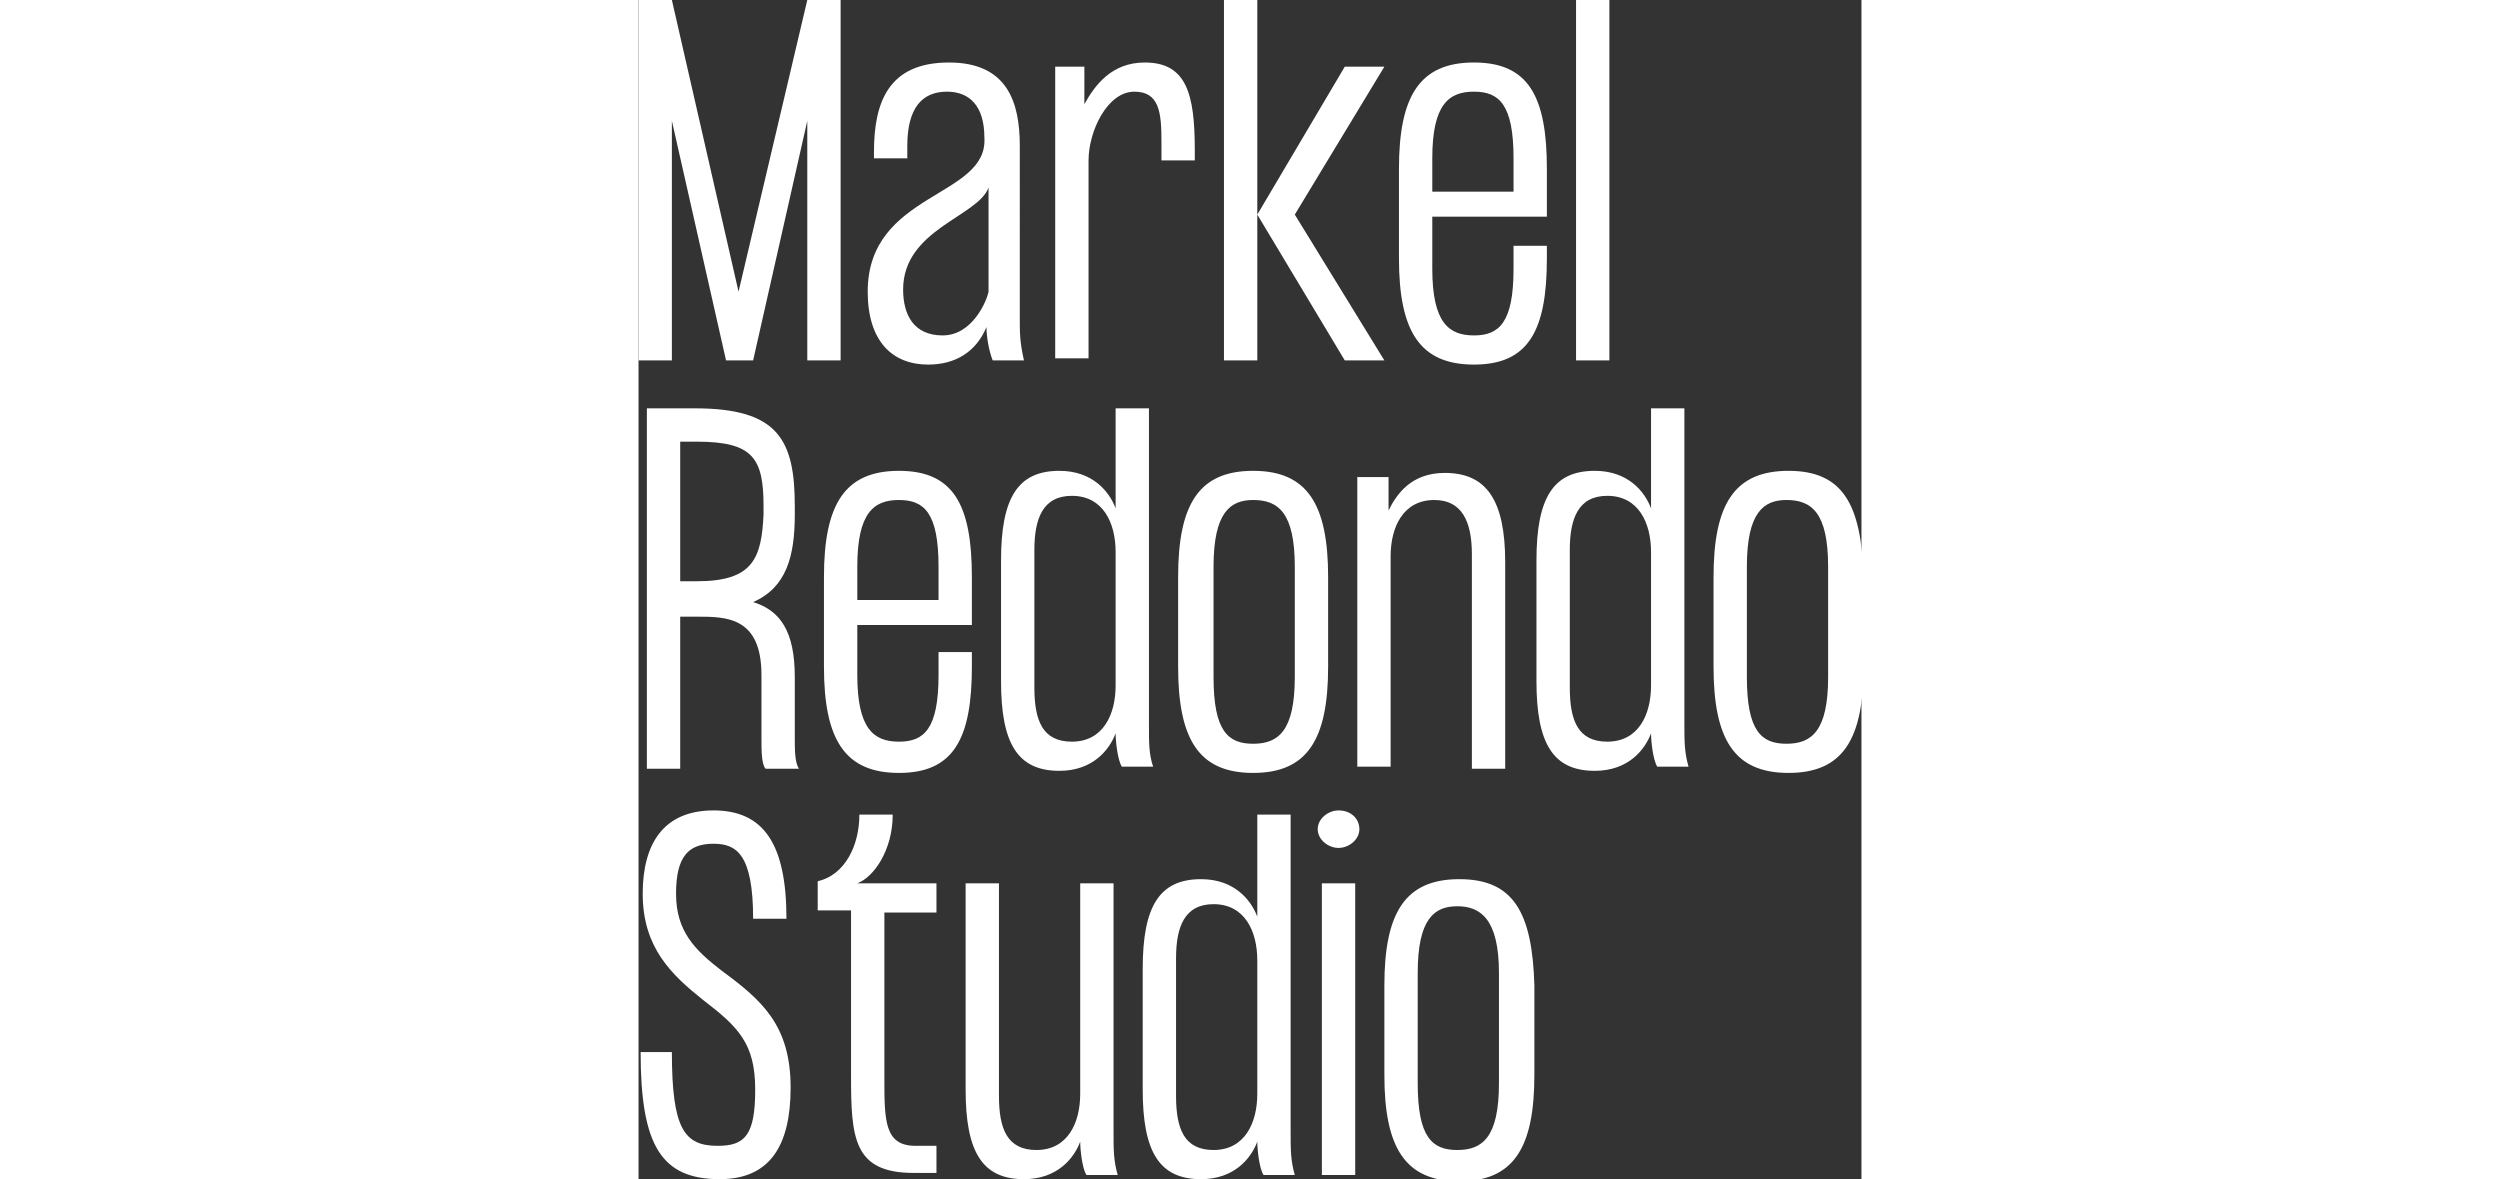 <?xml version="1.0" encoding="UTF-8"?> <svg xmlns="http://www.w3.org/2000/svg" version="1.1" id="Capa_1" x="0" y="0" viewBox="0 0 58.7 56.6" xml:space="preserve" width="120"><rect x="0" y="0" width="58.7" height="56.6" fill="#333333" stroke="none"/><style>.st0{fill:#fff}</style><path class="st0" d="M45 0h1.6v17.3H45zM34.5 22.8v14h1.6V26.7c0-1.4.6-2.7 2.1-2.7 1.3 0 1.8 1 1.8 2.6v10.3h1.6V27c0-3-.9-4.3-2.9-4.3-1.6 0-2.3 1-2.7 1.8v-1.6h-1.5zM11 14c0 2.4 1.2 3.5 2.9 3.5 1.3 0 2.3-.6 2.8-1.8 0 .4.1 1.1.3 1.6h1.5c-.2-.9-.2-1.3-.2-2V7c0-2.1-.6-4-3.4-4-2.9 0-3.6 1.9-3.6 4.3v.3h1.6V7c0-1.8.7-2.6 1.9-2.6 1.1 0 1.8.7 1.8 2.2.2 2.9-5.6 2.6-5.6 7.4zm5.8 0c-.1.5-.8 2.1-2.2 2.1-1.4 0-1.9-1-1.9-2.2 0-2.9 3.6-3.5 4.1-4.9v5zM4 46.6c-1.3-1-2.2-1.9-2.2-3.7 0-1.8.6-2.4 1.8-2.4 1.1 0 1.9.5 1.9 3.6h1.6c0-3.6-1.1-5.2-3.5-5.2s-3.4 1.6-3.4 4c0 2.6 1.4 3.9 2.9 5.1 1.7 1.3 2.5 2.1 2.5 4.3 0 2.2-.5 2.7-1.8 2.7-1.6 0-2.2-.8-2.2-4.5H.1c0 4.5 1 6.1 3.8 6.1 2.4 0 3.4-1.6 3.4-4.4 0-3-1.4-4.2-3.3-5.6zM7.5 32.5c0-2.2-.7-3.2-2-3.6 1.6-.7 2-2.2 2-4.2v-.4c0-3.2-.8-4.7-4.8-4.7H.4v17.3H2v-7.3h.8c1.4 0 3.1 0 3.1 2.8v3c0 .6 0 1.3.2 1.5h1.6c-.2-.3-.2-.9-.2-1.5v-2.9zm-4.7-4.6H2v-6.7h.8c2.7 0 3.2.8 3.2 3.1v.4c-.1 2.1-.5 3.2-3.2 3.2zM40.1 17.5c2.6 0 3.5-1.6 3.5-5.1v-.6H42v1.1c0 2.6-.7 3.2-1.9 3.2s-2-.6-2-3.2v-2.5h5.5V8.1c0-3.5-.9-5.1-3.5-5.1s-3.6 1.6-3.6 5.1v4.3c0 3.5 1 5.1 3.6 5.1zm-2-9.9c0-2.6.8-3.2 2-3.2S42 5 42 7.6v1.6h-3.9V7.6zM35.8 17.3l-4.3-7 4.3-7.1h-1.9l-4.2 7.1 4.2 7zM29.7 10.3V0h-1.6v17.3h1.6zM21.6 7.7c0-1.4.9-3.3 2.2-3.3 1.2 0 1.3 1 1.3 2.4v.9h1.6v-.5c0-2.7-.4-4.2-2.4-4.2-1.6 0-2.4 1.1-2.9 2V3.2H20v14h1.6V7.7zM16 31.3h-1.6v1.1c0 2.6-.7 3.2-1.9 3.2s-2-.6-2-3.2V30H16v-2.3c0-3.5-.9-5.1-3.5-5.1s-3.6 1.6-3.6 5.1V32c0 3.5 1 5.1 3.6 5.1S16 35.5 16 32v-.7zm-5.5-4.1c0-2.6.8-3.2 2-3.2s1.9.6 1.9 3.2v1.6h-3.9v-1.6zM39.4 42.2c-2.6 0-3.6 1.6-3.6 5.1v4.3c0 3.5 1 5.1 3.6 5.1s3.6-1.6 3.6-5.1v-4.3c-.1-3.5-1-5.1-3.6-5.1zm1.9 9.8c0 2.6-.8 3.2-2 3.2s-1.9-.6-1.9-3.2v-5.3c0-2.6.8-3.2 1.9-3.2s2 .6 2 3.2V52zM33.6 38.9c-.5 0-1 .4-1 .9s.5.9 1 .9 1-.4 1-.9-.4-.9-1-.9zM32.8 42.4h1.6v14h-1.6zM55.2 22.6c-2.6 0-3.6 1.6-3.6 5.1V32c0 3.5 1 5.1 3.6 5.1s3.6-1.6 3.6-5.1v-4.3c-.1-3.5-1-5.1-3.6-5.1zm1.9 9.9c0 2.6-.8 3.2-2 3.2s-1.9-.6-1.9-3.2v-5.3c0-2.6.8-3.2 1.9-3.2 1.2 0 2 .6 2 3.2v5.3zM50.2 19.6h-1.6v4.8c-.3-.8-1.1-1.8-2.7-1.8-2 0-2.8 1.3-2.8 4.3v5.8c0 3 .8 4.3 2.8 4.3 1.6 0 2.4-1 2.7-1.8 0 .4.1 1.3.3 1.6h1.5c-.2-.7-.2-1.2-.2-2.1V19.6zm-1.6 13.3c0 1.4-.6 2.7-2.1 2.7-1.4 0-1.8-1-1.8-2.6v-6.6c0-1.5.4-2.6 1.8-2.6 1.5 0 2.1 1.3 2.1 2.7v6.4zM12.2 39.1h-1.6c0 1.5-.7 2.9-2 3.2v1.4h1.6v7.9c0 3 .1 4.7 3 4.7h1.1V55h-1c-1.5 0-1.5-1.2-1.5-3.3v-7.9h2.5v-1.4h-3.8c.8-.3 1.7-1.6 1.7-3.3zM33.1 27.7c0-3.5-1-5.1-3.6-5.1s-3.6 1.6-3.6 5.1V32c0 3.5 1 5.1 3.6 5.1s3.6-1.6 3.6-5.1v-4.3zm-1.6 4.8c0 2.6-.8 3.2-2 3.2s-1.9-.6-1.9-3.2v-5.3c0-2.6.8-3.2 1.9-3.2 1.2 0 2 .6 2 3.2v5.3zM22.8 42.4h-1.6v10.1c0 1.4-.6 2.7-2.1 2.7-1.4 0-1.8-1-1.8-2.6V42.4h-1.6v9.9c0 3 .8 4.3 2.8 4.3 1.6 0 2.4-1 2.7-1.8 0 .4.1 1.3.3 1.6H23c-.2-.7-.2-1.2-.2-2.1V42.4zM9.7 17.3V0H8.1L4.8 14 1.6 0H0v17.3h1.6V5.8l2.6 11.5h1.3L8.1 5.8v11.5zM24.5 34.8V19.6h-1.6v4.8c-.3-.8-1.1-1.8-2.7-1.8-2 0-2.8 1.3-2.8 4.3v5.8c0 3 .8 4.3 2.8 4.3 1.6 0 2.4-1 2.7-1.8 0 .4.1 1.3.3 1.6h1.5c-.2-.6-.2-1.1-.2-2zm-1.6-1.9c0 1.4-.6 2.7-2.1 2.7-1.4 0-1.8-1-1.8-2.6v-6.6c0-1.5.4-2.6 1.8-2.6 1.5 0 2.1 1.3 2.1 2.7v6.4zM31.3 39.1h-1.6V44c-.3-.8-1.1-1.8-2.7-1.8-2 0-2.8 1.3-2.8 4.3v5.8c0 3 .8 4.3 2.8 4.3 1.6 0 2.4-1 2.7-1.8 0 .4.1 1.3.3 1.6h1.5c-.2-.7-.2-1.2-.2-2.1V39.1zm-1.6 13.4c0 1.4-.6 2.7-2.1 2.7-1.4 0-1.8-1-1.8-2.6V46c0-1.5.4-2.6 1.8-2.6 1.5 0 2.1 1.3 2.1 2.7v6.4z"></path></svg> 